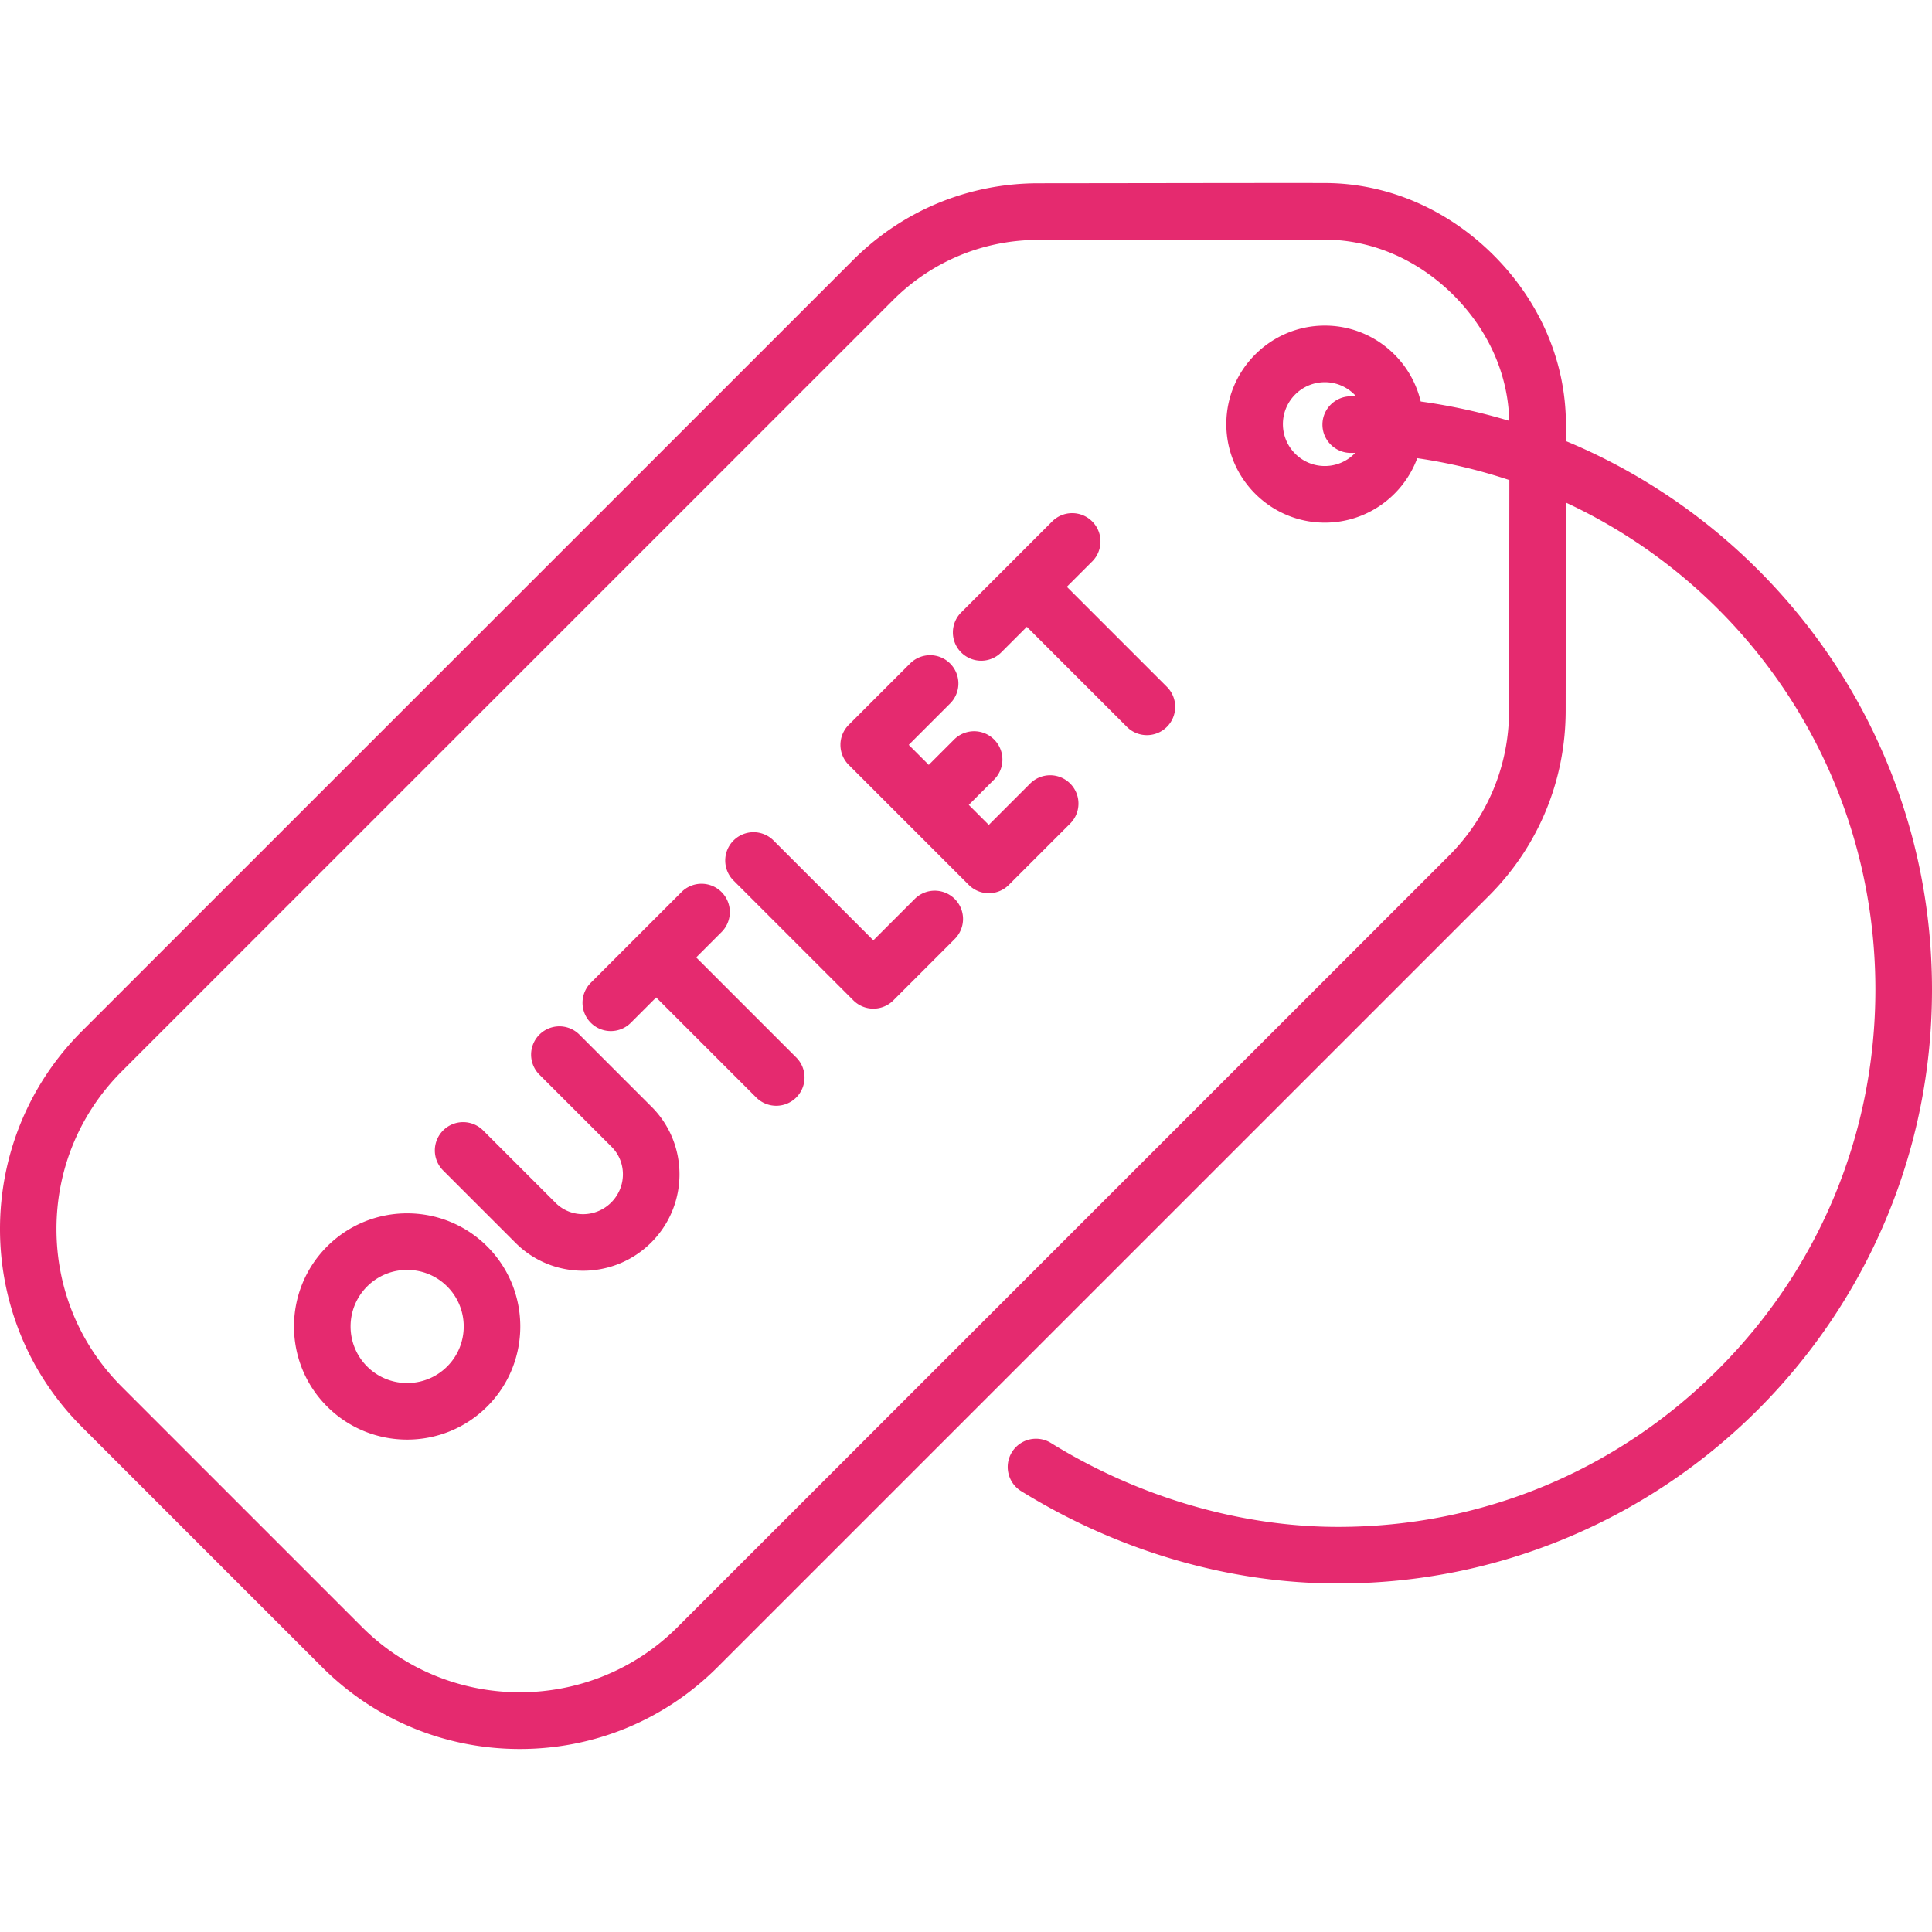 <svg xmlns="http://www.w3.org/2000/svg" version="1.1" xmlns:xlink="http://www.w3.org/1999/xlink" xmlns:svgjs="http://svgjs.com/svgjs" width="512" height="512" x="0" y="0" viewBox="0 0 512 512" style="enable-background:new 0 0 512 512" xml:space="preserve" class=""><g><path d="M129.112 330.318c-11.697-11.695-30.728-11.694-42.424.001-11.695 11.694-11.697 30.726-.001 42.421 11.698 11.695 30.729 11.695 42.425 0s11.697-30.726 0-42.422zm-10.607 31.816c-5.848 5.848-15.364 5.848-21.212 0-5.846-5.848-5.848-15.361.001-21.21 5.847-5.847 15.363-5.847 21.211-.001 5.848 5.848 5.848 15.364 0 21.211zM172.69 293.32l-19.2-19.195a7.499 7.499 0 0 0-10.605 10.604l19.198 19.196c4.035 4.035 3.987 10.648-.106 14.741s-10.707 4.142-14.742.106l-19.197-19.197a7.501 7.501 0 0 0-10.606.002 7.499 7.499 0 0 0 0 10.604l19.197 19.197c9.885 9.883 26.012 9.836 35.955-.106 9.942-9.941 9.99-26.067.106-35.952zM211.011 280.239l-26.513-26.513 6.717-6.717a7.497 7.497 0 0 0-.001-10.606 7.499 7.499 0 0 0-10.605.001l-24.04 24.038a7.498 7.498 0 0 0-.001 10.604 7.499 7.499 0 0 0 10.607.001l6.717-6.717 26.514 26.513a7.498 7.498 0 0 0 10.606 0 7.497 7.497 0 0 0-.001-10.604zM253.017 238.237a7.502 7.502 0 0 0-10.607.001l-10.96 10.959-26.515-26.514a7.499 7.499 0 0 0-10.605 10.604l31.819 31.816a7.498 7.498 0 0 0 10.605.001l16.263-16.262a7.497 7.497 0 0 0 0-10.605zM283.606 207.651a7.496 7.496 0 0 0-10.605-.002l-10.96 10.958-5.303-5.301 6.717-6.717a7.496 7.496 0 0 0-.002-10.605 7.496 7.496 0 0 0-10.604 0l-6.717 6.717-5.303-5.303 10.96-10.959a7.494 7.494 0 0 0-.002-10.605 7.497 7.497 0 0 0-10.604 0l-16.263 16.262a7.499 7.499 0 0 0 0 10.604l31.819 31.816a7.498 7.498 0 0 0 10.606 0l16.263-16.261a7.497 7.497 0 0 0-.002-10.604zM309.241 182.018l-26.516-26.512 6.719-6.718a7.5 7.5 0 0 0-.002-10.606 7.498 7.498 0 0 0-10.604.001l-24.04 24.038a7.5 7.5 0 1 0 10.606 10.605l6.717-6.717 26.514 26.514a7.5 7.5 0 0 0 10.606 0 7.498 7.498 0 0 0 0-10.605z" fill="#e52a6f" data-original="#000000" opacity="1" class=""></path><path d="M500.239 202.46c-7.541-18.33-18.362-34.91-32.173-49.26a158.664 158.664 0 0 0-22.271-19.221 158.096 158.096 0 0 0-25.612-14.819 157.188 157.188 0 0 0-5.192-2.258l-.007-4.52c-.038-16.518-6.836-32.4-19.15-44.732-12.325-12.305-28.209-19.103-44.728-19.141h-.001c-10.47-.022-26.314 0-44.66.025-10.092.015-20.752.03-31.286.039-18.548.015-35.987 7.246-49.105 20.362L21.677 273.299c-28.903 28.901-28.903 75.928 0 104.829l63.666 63.662c14.001 14 32.617 21.71 52.418 21.71 19.801 0 38.417-7.71 52.418-21.71l204.376-204.362c13.117-13.117 20.349-30.556 20.364-49.103.009-10.533.023-21.192.039-31.284.012-8.601.024-16.641.03-23.846 48.678 22.678 82.018 71.965 82.011 129.075-.01 38.021-14.812 73.78-41.703 100.67-26.902 26.891-62.655 41.7-100.677 41.7h-.05c-25.872 0-52.894-7.9-76.066-22.24a7.45 7.45 0 0 0-3.94-1.12 7.482 7.482 0 0 0-6.391 3.551c-2.17 3.52-1.08 8.149 2.441 10.33 12.501 7.729 25.891 13.75 39.812 17.909 14.581 4.36 29.452 6.57 44.193 6.57 21.242 0 41.852-4.16 61.254-12.37a156.65 156.65 0 0 0 26.742-14.51 159.19 159.19 0 0 0 23.292-19.21 158.592 158.592 0 0 0 19.211-23.29c5.69-8.42 10.57-17.41 14.511-26.73C507.84 304.12 512 283.519 512 262.269c0-20.7-3.96-40.83-11.761-59.809zm-100.282-45.441c-.015 10.095-.03 20.757-.039 31.294-.012 14.545-5.683 28.221-15.971 38.507L179.572 431.182c-23.054 23.053-60.567 23.053-83.621 0L32.285 367.52c-11.168-11.167-17.319-26.015-17.319-41.808 0-15.792 6.15-30.64 17.318-41.807L236.661 79.544c10.288-10.287 23.964-15.959 38.51-15.97 10.538-.009 21.201-.024 31.296-.039 12.941-.019 24.635-.035 34.069-.035 3.929 0 7.465.003 10.536.01 12.529.028 24.662 5.269 34.156 14.748 9.262 9.275 14.462 21.06 14.731 33.271a155.879 155.879 0 0 0-23.458-5.127c-2.718-11.514-13.074-20.112-25.406-20.112-14.396 0-26.108 11.712-26.108 26.107s11.712 26.106 26.108 26.106c11.223 0 20.813-7.118 24.497-17.075a142.164 142.164 0 0 1 24.402 5.801c-.006 8.602-.021 18.736-.037 29.79zm-41.998-36.99h1.182c-2.026 2.134-4.88 3.474-8.048 3.474-6.124 0-11.107-4.982-11.107-11.106 0-6.125 4.983-11.107 11.107-11.107 3.297 0 6.255 1.452 8.291 3.74h-1.424c-4.13 0-7.5 3.36-7.5 7.5-.001 4.13 3.369 7.499 7.499 7.499z" fill="#e52a6f" data-original="#000000" opacity="1" class=""></path></g></svg>